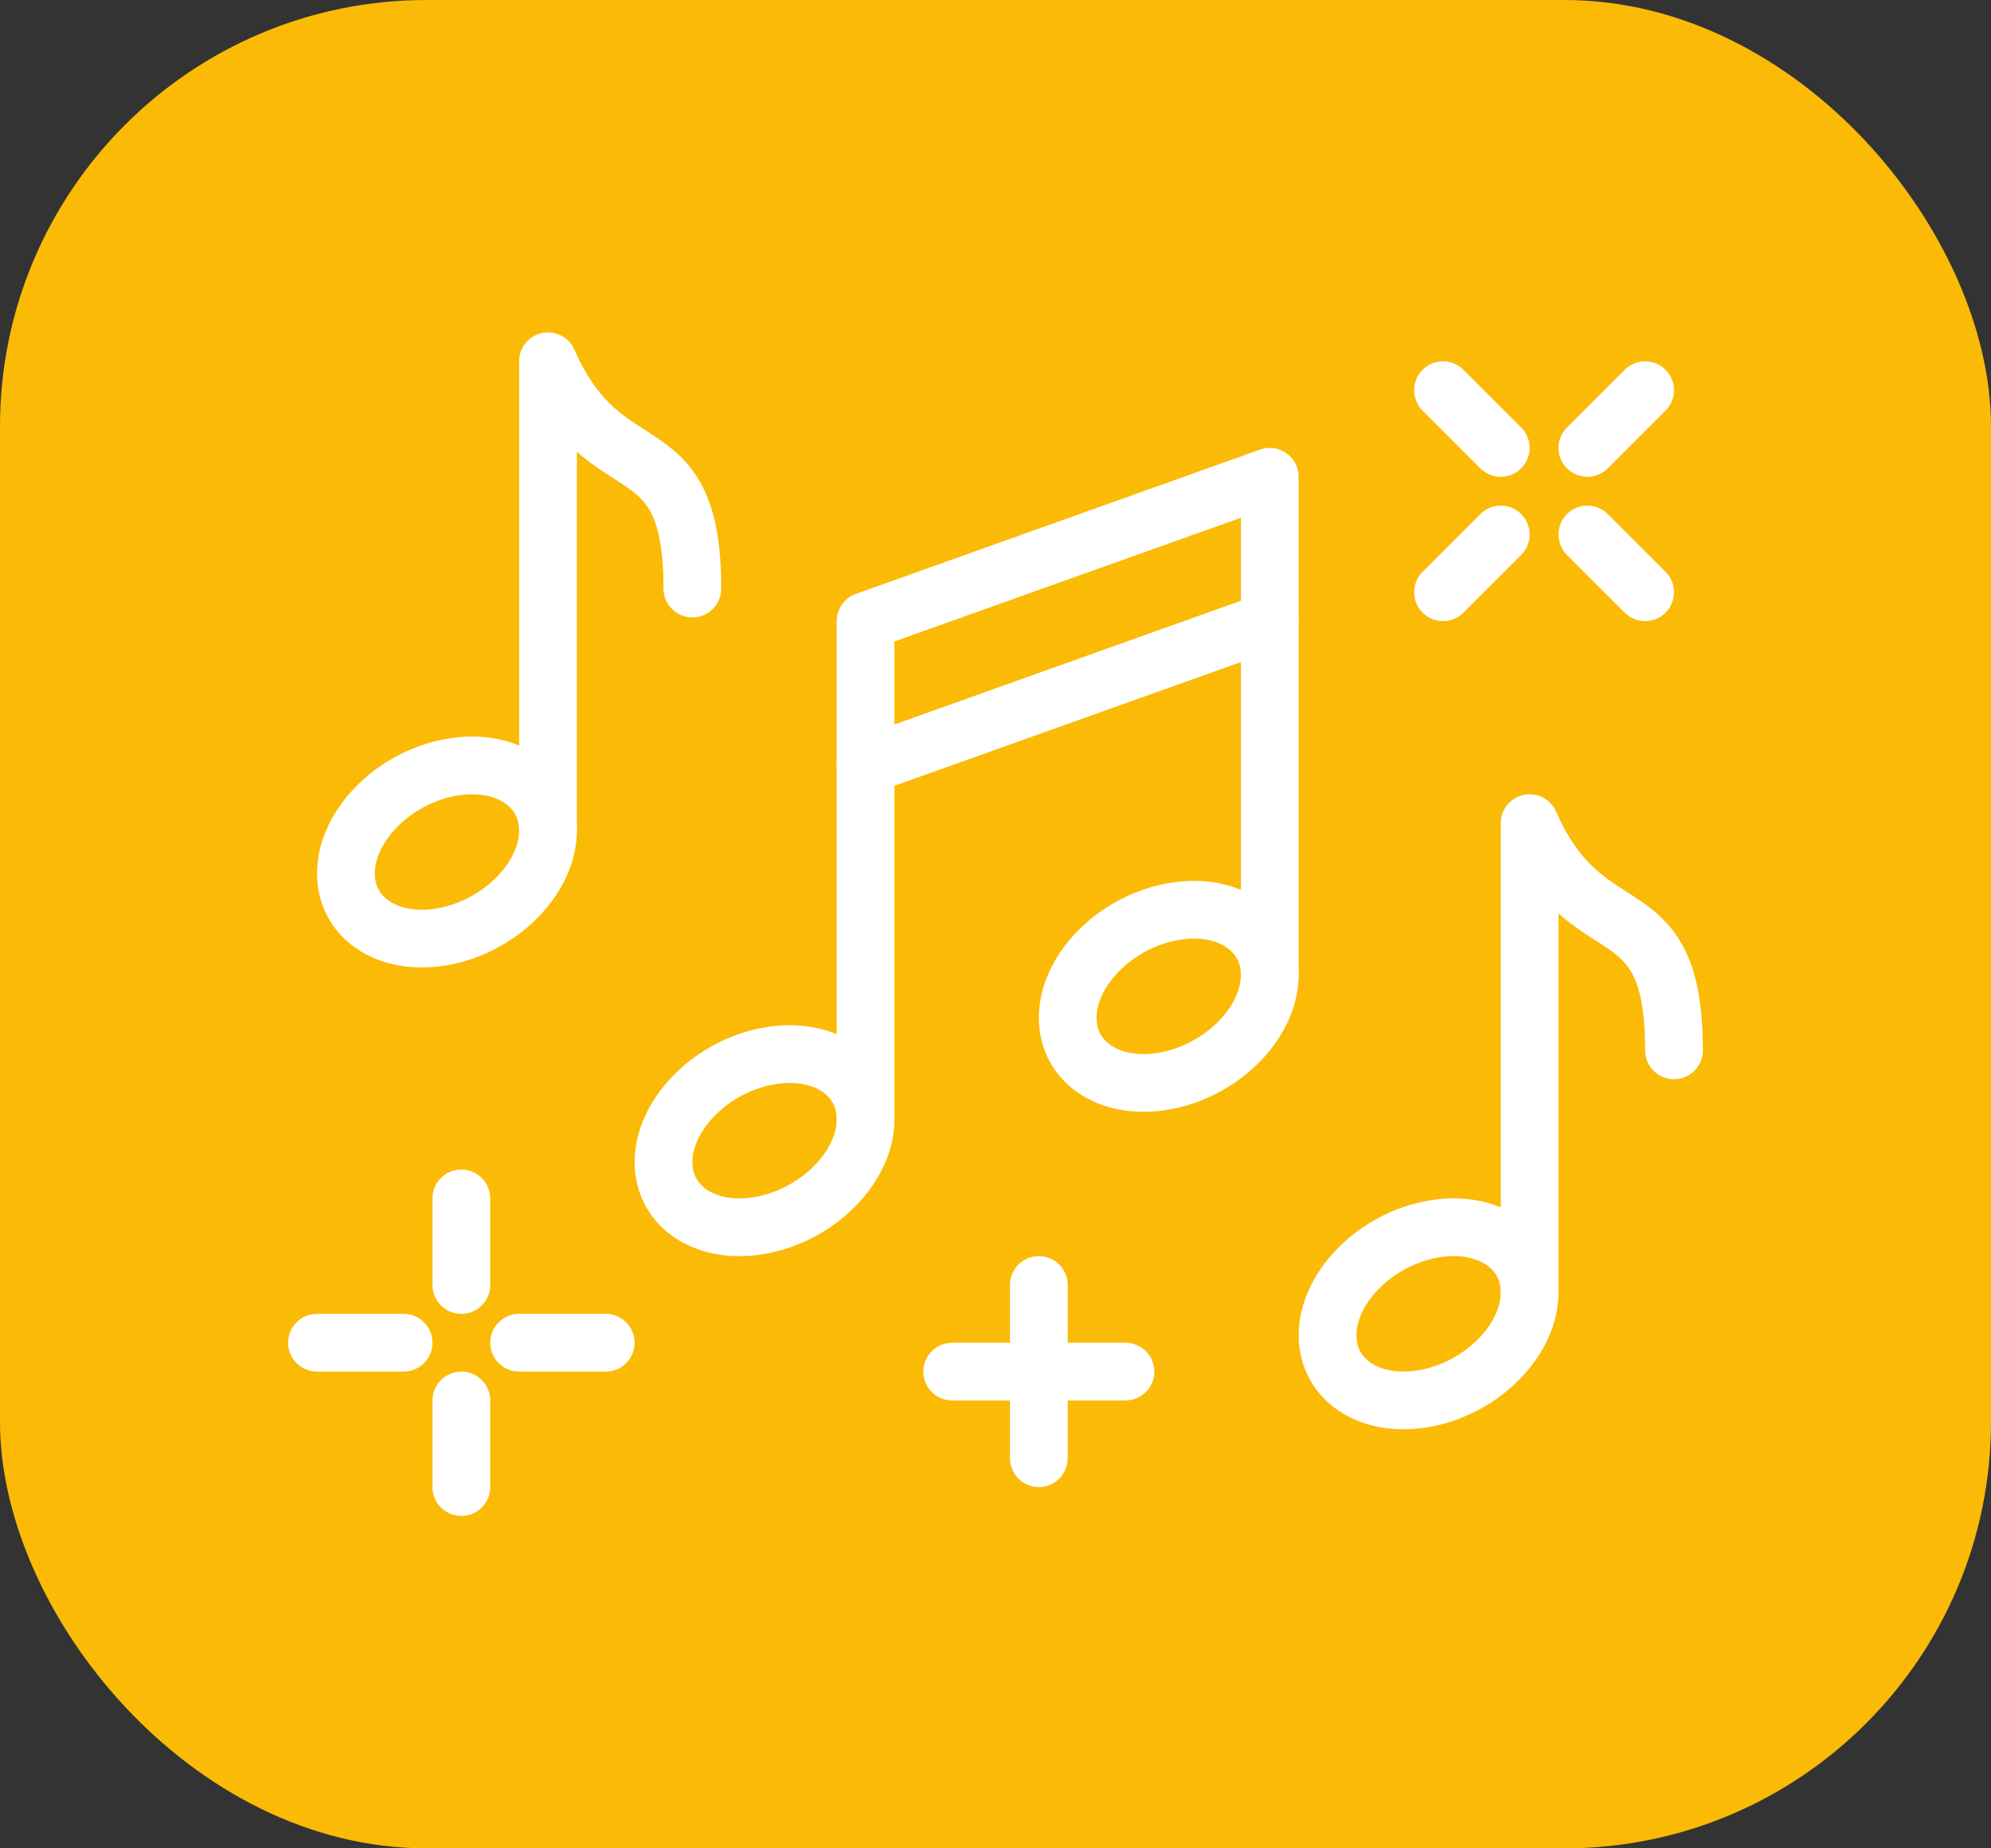 <?xml version="1.0" encoding="UTF-8"?> <svg xmlns="http://www.w3.org/2000/svg" id="Layer_1" viewBox="0 0 523.38 486"><rect x="0" y="0" width="523.38" height="486" fill="#333333" stroke="none"/><rect id="Rectangle_24" x="0" y="0" width="523.38" height="486" rx="112.15" ry="112.15" style="fill:#fbba05;"></rect><path d="m402.1,339.81c0,12.18-11.89,24.58-26.56,27.7-14.67,3.12-26.56-4.23-26.56-16.41s11.89-24.58,26.56-27.7c14.67-3.12,26.56,4.23,26.56,16.41Z" style="fill:none; stroke:#fff; stroke-linecap:round; stroke-linejoin:round; stroke-width:15.18px;"></path><path d="m402.1,339.81v-123.38c15.18,34.63,37.95,16.34,37.95,59.75" style="fill:none; stroke:#fff; stroke-linecap:round; stroke-linejoin:round; stroke-width:15.18px;"></path><path d="m144.05,218.38c0,12.18-11.89,24.58-26.56,27.7-14.67,3.12-26.56-4.23-26.56-16.41s11.89-24.58,26.56-27.7c14.67-3.12,26.56,4.23,26.56,16.41Z" style="fill:none; stroke:#fff; stroke-linecap:round; stroke-linejoin:round; stroke-width:15.18px;"></path><path d="m144.05,218.38v-123.38c15.18,34.63,37.95,16.34,37.95,59.75" style="fill:none; stroke:#fff; stroke-linecap:round; stroke-linejoin:round; stroke-width:15.18px;"></path><path d="m227.54,294.28c0,12.18-11.89,24.58-26.56,27.7-14.67,3.12-26.56-4.23-26.56-16.41s11.89-24.58,26.56-27.7c14.67-3.12,26.56,4.23,26.56,16.41Z" style="fill:none; stroke:#fff; stroke-linecap:round; stroke-linejoin:round; stroke-width:15.18px;"></path><path d="m333.79,256.33c0,12.18-11.89,24.58-26.56,27.7-14.67,3.12-26.56-4.23-26.56-16.41s11.89-24.58,26.56-27.7c14.67-3.12,26.56,4.23,26.56,16.41Z" style="fill:none; stroke:#fff; stroke-linecap:round; stroke-linejoin:round; stroke-width:15.18px;"></path><path d="m333.79,256.33V125.36l-106.26,37.95v130.97" style="fill:none; stroke:#fff; stroke-linecap:round; stroke-linejoin:round; stroke-width:15.18px;"></path><line x1="333.79" y1="163.31" x2="227.54" y2="201.26" style="fill:none; stroke:#fff; stroke-linecap:round; stroke-linejoin:round; stroke-width:15.18px;"></line><line x1="273.08" y1="337.87" x2="273.08" y2="353.05" style="fill:none; stroke:#fff; stroke-linecap:round; stroke-linejoin:round; stroke-width:15.18px;"></line><line x1="273.08" y1="368.23" x2="273.08" y2="383.41" style="fill:none; stroke:#fff; stroke-linecap:round; stroke-linejoin:round; stroke-width:15.18px;"></line><line x1="265.49" y1="360.64" x2="250.31" y2="360.64" style="fill:none; stroke:#fff; stroke-linecap:round; stroke-linejoin:round; stroke-width:15.18px;"></line><line x1="295.85" y1="360.64" x2="280.67" y2="360.64" style="fill:none; stroke:#fff; stroke-linecap:round; stroke-linejoin:round; stroke-width:15.18px;"></line><line x1="394.51" y1="140.54" x2="379.33" y2="155.72" style="fill:none; stroke:#fff; stroke-linecap:round; stroke-linejoin:round; stroke-width:15.18px;"></line><line x1="432.46" y1="102.59" x2="417.28" y2="117.77" style="fill:none; stroke:#fff; stroke-linecap:round; stroke-linejoin:round; stroke-width:15.18px;"></line><line x1="417.28" y1="140.54" x2="432.46" y2="155.72" style="fill:none; stroke:#fff; stroke-linecap:round; stroke-linejoin:round; stroke-width:15.18px;"></line><line x1="379.33" y1="102.59" x2="394.51" y2="117.77" style="fill:none; stroke:#fff; stroke-linecap:round; stroke-linejoin:round; stroke-width:15.18px;"></line><line x1="106.1" y1="353.05" x2="83.33" y2="353.05" style="fill:none; stroke:#fff; stroke-linecap:round; stroke-linejoin:round; stroke-width:15.18px;"></line><line x1="159.23" y1="353.05" x2="136.46" y2="353.05" style="fill:none; stroke:#fff; stroke-linecap:round; stroke-linejoin:round; stroke-width:15.18px;"></line><line x1="121.28" y1="368.23" x2="121.28" y2="391" style="fill:none; stroke:#fff; stroke-linecap:round; stroke-linejoin:round; stroke-width:15.18px;"></line><line x1="121.28" y1="315.1" x2="121.28" y2="337.87" style="fill:none; stroke:#fff; stroke-linecap:round; stroke-linejoin:round; stroke-width:15.18px;"></line></svg> 